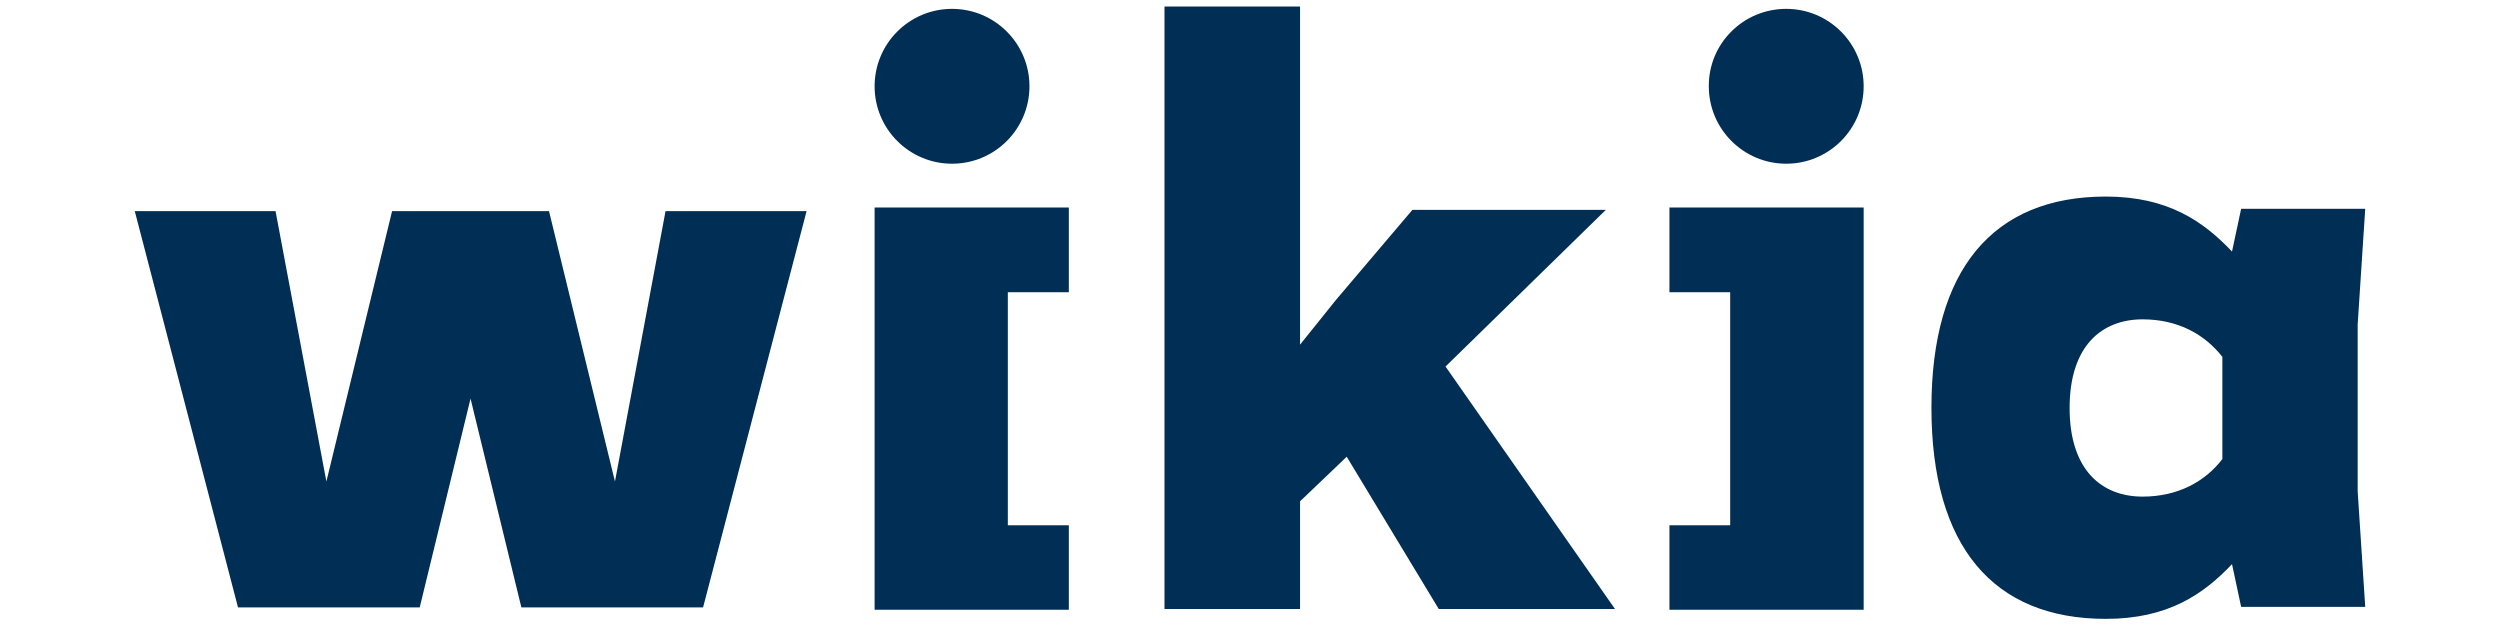 <?xml version="1.0" encoding="UTF-8"?>
<!-- Generator: Adobe Illustrator 15.0.0, SVG Export Plug-In  -->
<!DOCTYPE svg PUBLIC "-//W3C//DTD SVG 1.1//EN" "http://www.w3.org/Graphics/SVG/1.1/DTD/svg11.dtd">
<svg version="1.1" xmlns="http://www.w3.org/2000/svg" xmlns:xlink="http://www.w3.org/1999/xlink" xmlns:a="http://ns.adobe.com/AdobeSVGViewerExtensions/3.0/" x="0px" y="0px" width="959px" height="240px" viewBox="-51.7 -2.5 959 240" overflow="visible" enable-background="new -51.7 -2.5 959 240" xml:space="preserve">
<defs>
</defs>
<polygon fill="#002E54" points="395,231.1 395,0 447,0 447,129.7 460.9,112.4 490.1,78 564.3,78 502.8,138.1 567.8,231.1   500.2,231.1 464.9,172.7 447,189.8 447,231.1 "/>
<polygon fill="#002E54" points="203.6,78.5 184.2,182.2 158.9,78.5 135.5,78.5 134.2,78.5 123.5,78.5 122.2,78.5 98.7,78.5   73.5,182.2 54,78.5 0,78.5 39.6,230.5 109.3,230.5 128.8,150.4 148.3,230.5 218,230.5 257.7,78.5 "/>
<path fill="#002E54" d="M852.7,122l2.9-44.4H808L804.5,94c-10.9-11.5-24.5-21.1-48.4-21.1c-43.3,0-66.9,28-66.9,81  c0,53.1,23.6,81,66.9,81c23.9,0,37.5-9.5,48.4-21l3.5,16.4h47.6l-2.9-44.4V122z M800.8,173.6c-6.6,8.6-17,14.4-30.6,14.4  c-15.6,0-28-10.1-28-34c0-23.9,12.4-34,28-34c13.6,0,23.9,5.8,30.6,14.4V173.6z"/>
<path fill="#002E54" d="M313.5,0.9c-16.4,0-29.7,13.3-29.7,29.7c0,16.4,13.3,29.7,29.7,29.7c16.4,0,29.7-13.3,29.7-29.7  C343.2,14.2,329.9,0.9,313.5,0.9z"/>
<polygon fill="#002E54" points="358.3,109.6 358.3,77.1 335.8,77.1 283.8,77.1 283.8,129.7 283.8,178.9 283.8,230.2 283.8,231.4   358.3,231.4 358.3,199 334.9,199 334.9,109.6 "/>
<path fill="#002E54" d="M633.5,0.9c16.4,0,29.7,13.3,29.7,29.7c0,16.4-13.3,29.7-29.7,29.7c-16.4,0-29.7-13.3-29.7-29.7  C603.7,14.2,617,0.9,633.5,0.9z"/>
<polygon fill="#002E54" points="588.7,109.6 588.7,77.1 611.2,77.1 663.2,77.1 663.2,129.7 663.2,178.9 663.2,230.2 663.2,231.4   588.7,231.4 588.7,199 612,199 612,109.6 "/>
</svg>